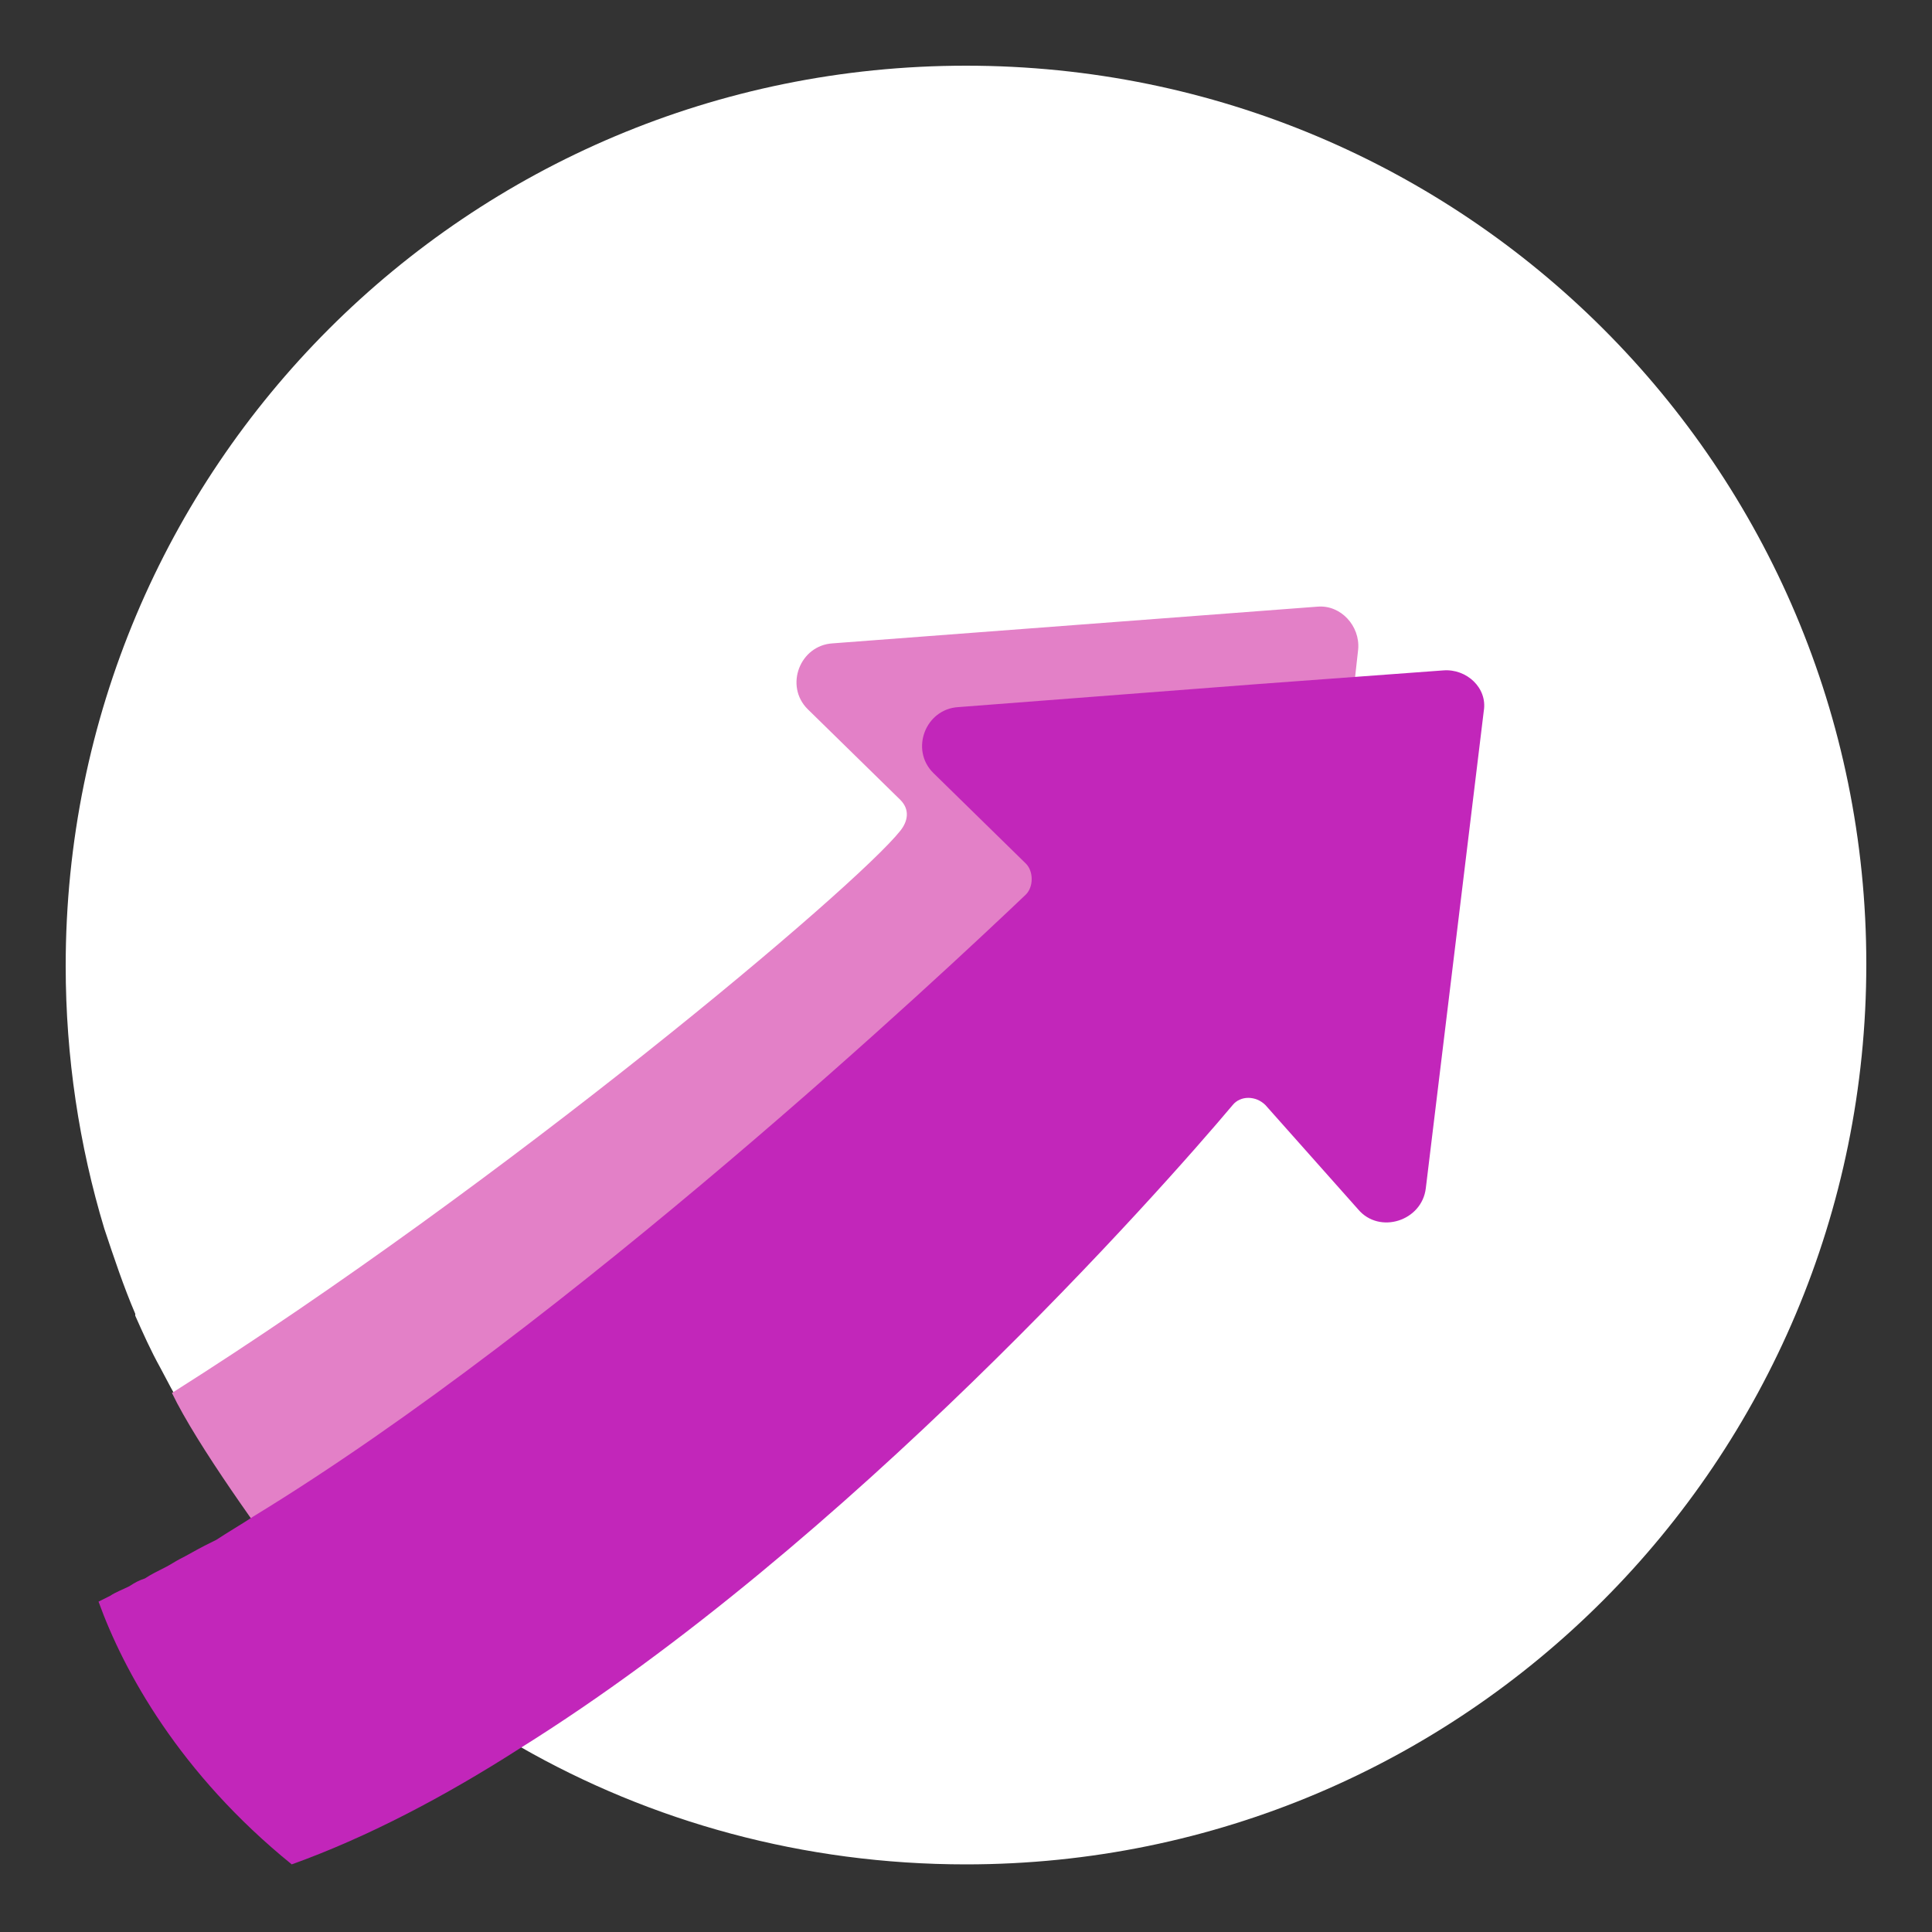 <?xml version="1.0" encoding="UTF-8"?> <svg xmlns="http://www.w3.org/2000/svg" xmlns:xlink="http://www.w3.org/1999/xlink" version="1.1" id="Layer_3" x="0px" y="0px" viewBox="0 0 100 100" style="enable-background:new 0 0 100 100;" xml:space="preserve"><rect x="0" y="0" width="100" height="100" fill="#333333" stroke="none"/> <style type="text/css"> .st0{clip-path:url(#SVGID_00000003816028338721698020000013694828551805764023_);fill:#FFFFFF;} .st1{clip-path:url(#SVGID_00000003816028338721698020000013694828551805764023_);fill:#E380C7;} .st2{clip-path:url(#SVGID_00000003816028338721698020000013694828551805764023_);fill:#C226BA;} </style> <g> <g> <defs> <rect id="SVGID_1_" x="3.4" y="3.4" width="93.3" height="93.3"></rect> </defs> <clipPath id="SVGID_00000171720413464964204140000014003673442685311104_"> <use xlink:href="#SVGID_1_" style="overflow:visible;"></use> </clipPath> <path style="clip-path:url(#SVGID_00000171720413464964204140000014003673442685311104_);fill:#FFFFFF;" d="M50,3.4 C24.2,3.4,3.4,24.2,3.4,50c0,4.7,0.7,9.3,2,13.6c0.5,1.5,1,3,1.6,4.4l0,0.1c0.4,0.9,0.8,1.8,1.3,2.7c1.4,2.7,3,5.3,4.8,7.6 c1.8,2.3,3.8,4.5,6,6.4c2.4,2.1,5,4,7.8,5.6c6.8,3.9,14.7,6.1,23.1,6.1c25.8,0,46.6-20.9,46.6-46.6C96.6,24.2,75.8,3.4,50,3.4"></path> <path style="clip-path:url(#SVGID_00000171720413464964204140000014003673442685311104_);fill:#E380C7;" d="M70.3,33.6l-0.2,1.8 l-15.6,1.2c-1.7,0.1-2.5,2.2-1.3,3.4l4.8,4.7c0.4,0.4,0.4,1.2,0,1.6c-4.2,4-26.3,25.6-42.6,35.6c-1.8-2.4-5.2-7.1-6.5-9.8 c17.4-11,35.4-26.2,37.7-29.1c0.4-0.5,0.5-1.1,0-1.6l-4.8-4.7c-1.2-1.2-0.4-3.3,1.3-3.4l25.1-1.9C69.4,31.3,70.4,32.4,70.3,33.6"></path> <path style="clip-path:url(#SVGID_00000171720413464964204140000014003673442685311104_);fill:#C226BA;" d="M74.7,34.7l-9.5,0.7 l-15.6,1.2c-1.7,0.1-2.5,2.2-1.3,3.4l4.8,4.7c0.4,0.4,0.4,1.2,0,1.6c-4.2,4-23.6,22.2-40,32.2c-0.6,0.4-1.3,0.8-1.9,1.2 c-0.2,0.1-0.4,0.2-0.6,0.3c-0.4,0.2-0.9,0.5-1.3,0.7c-0.2,0.1-0.5,0.3-0.7,0.4c-0.4,0.2-0.8,0.4-1.1,0.6c-0.3,0.1-0.5,0.2-0.8,0.4 c-0.4,0.2-0.7,0.3-1,0.5c-0.2,0.1-0.4,0.2-0.6,0.3c1.3,3.6,4.2,8.9,10,13.6C19,95.1,23,93,26.9,90.5c17-10.6,33.2-28.9,36.9-33.3 c0.4-0.5,1.2-0.5,1.7,0l4.8,5.4c1.1,1.3,3.3,0.6,3.5-1.1l3-24.7C77,35.6,75.9,34.6,74.7,34.7"></path> </g> </g> </svg> 